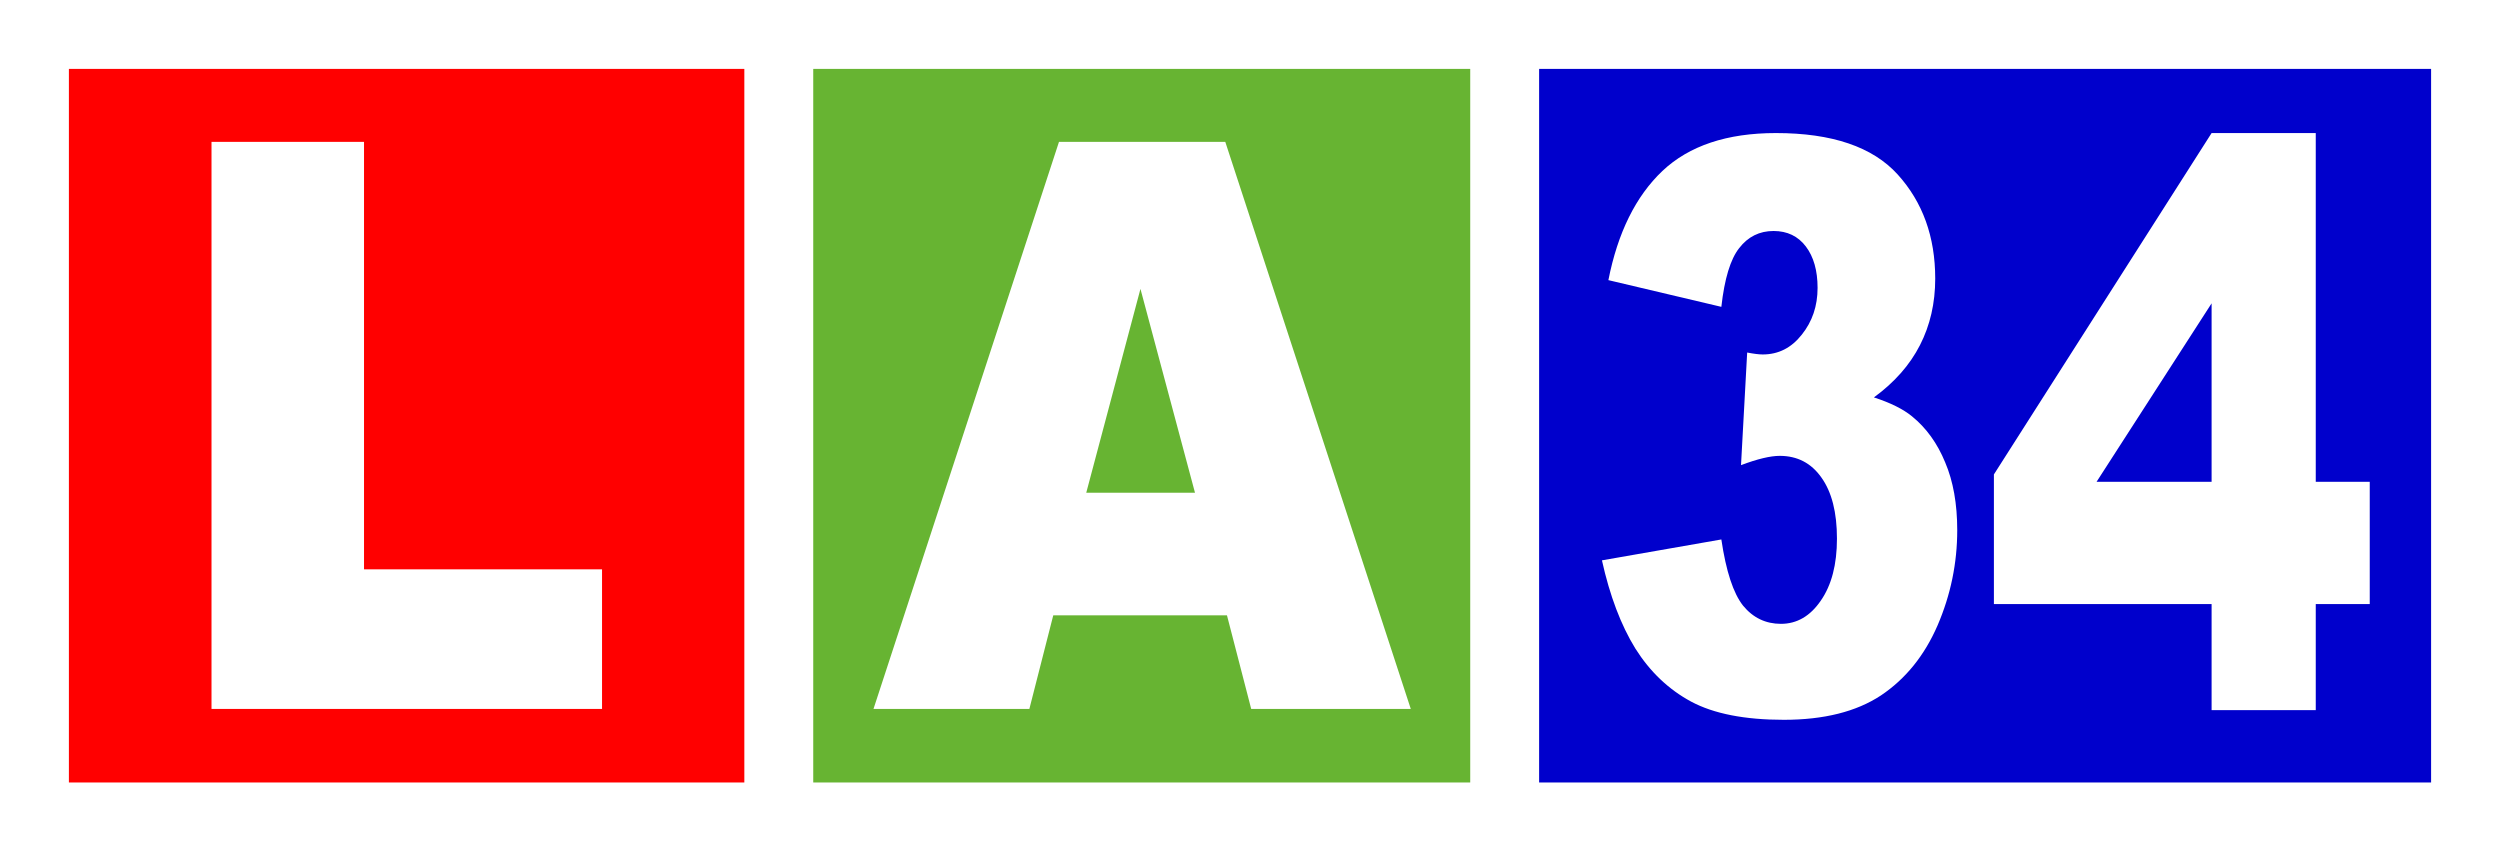 <?xml version="1.0" encoding="UTF-8" standalone="no"?>
<!-- Created with Inkscape (http://www.inkscape.org/) -->

<svg
   width="203.2mm"
   height="69.2mm"
   viewBox="0 0 203.2 69.2"
   version="1.1"
   id="svg5"
   inkscape:version="1.3.1 (91b66b0783, 2023-11-16)"
   sodipodi:docname="LA34 logo 2003 (Long An).svg"
   xmlns:inkscape="http://www.inkscape.org/namespaces/inkscape"
   xmlns:sodipodi="http://sodipodi.sourceforge.net/DTD/sodipodi-0.dtd"
   xmlns="http://www.w3.org/2000/svg"
   xmlns:svg="http://www.w3.org/2000/svg"
   xmlns:rdf="http://www.w3.org/1999/02/22-rdf-syntax-ns#"
   xmlns:cc="http://creativecommons.org/ns#">
  <sodipodi:namedview
     id="namedview7"
     pagecolor="#ffffff"
     bordercolor="#666666"
     borderopacity="1.0"
     inkscape:pageshadow="2"
     inkscape:pageopacity="0.0"
     inkscape:pagecheckerboard="0"
     inkscape:document-units="mm"
     showgrid="false"
     height="150mm"
     inkscape:snap-bbox="true"
     inkscape:bbox-nodes="true"
     inkscape:snap-bbox-edge-midpoints="false"
     inkscape:bbox-paths="true"
     inkscape:zoom="1"
     inkscape:cx="384"
     inkscape:cy="130.5"
     inkscape:window-width="1920"
     inkscape:window-height="1017"
     inkscape:window-x="-8"
     inkscape:window-y="-8"
     inkscape:window-maximized="1"
     inkscape:current-layer="layer1"
     inkscape:showpageshadow="2"
     inkscape:deskcolor="#d1d1d1" />
  <defs
     id="defs2" />
  <g
     inkscape:label="Layer 1"
     inkscape:groupmode="layer"
     id="layer1"
     transform="translate(-6.622,-107.063)">
    <g
       id="g1">
      <path
         id="path17"
         style="fill:#ffffff;fill-opacity:1;fill-rule:evenodd;stroke:none;stroke-width:11.2;stroke-linejoin:miter;stroke-miterlimit:4;stroke-dasharray:none;stroke-opacity:1;paint-order:markers stroke fill"
         d="m 6.622,107.063 v 69.2 H 209.822 v -69.2 z"
         sodipodi:nodetypes="ccccc" />
      <path
         id="rect12540-2"
         style="fill:#0000cc;fill-opacity:1;fill-rule:evenodd;stroke:none;stroke-width:1;stroke-linejoin:miter;stroke-miterlimit:4;stroke-dasharray:none;stroke-opacity:1;paint-order:markers stroke fill"
         d="m 131.722,112.663 v 58 h 72.5 v -58 z" />
      <path
         id="rect8"
         style="fill:#67b432;fill-opacity:1;fill-rule:evenodd;stroke:none;stroke-width:1;stroke-linejoin:miter;stroke-miterlimit:4;stroke-dasharray:none;stroke-opacity:1;paint-order:markers stroke fill"
         d="m 72.722,112.663 v 58 h 53.4 v -58 z"
         sodipodi:nodetypes="ccccc" />
      <path
         d="m 168.235,114.885 -10.541,-1.889 q 1.314,-5.038 5.038,-7.721 3.751,-2.683 10.596,-2.683 7.858,0 11.362,2.93 3.504,2.93 3.504,7.365 0,2.601 -1.424,4.709 -1.424,2.108 -4.298,3.696 2.327,0.575 3.559,1.342 1.999,1.232 3.094,3.258 1.123,1.999 1.123,4.791 0,3.504 -1.834,6.735 -1.834,3.203 -5.284,4.956 -3.45,1.725 -9.062,1.725 -5.476,0 -8.652,-1.287 -3.149,-1.287 -5.202,-3.751 -2.026,-2.491 -3.121,-6.242 l 11.143,-1.478 q 0.657,3.368 2.026,4.682 1.396,1.287 3.532,1.287 2.245,0 3.724,-1.643 1.506,-1.643 1.506,-4.381 0,-2.793 -1.451,-4.326 -1.424,-1.533 -3.888,-1.533 -1.314,0 -3.614,0.657 l 0.575,-7.967 q 0.931,0.137 1.451,0.137 2.19,0 3.641,-1.396 1.478,-1.396 1.478,-3.313 0,-1.834 -1.095,-2.93 -1.095,-1.095 -3.012,-1.095 -1.971,0 -3.203,1.205 -1.232,1.177 -1.67,4.162 z m 45.75,21.027 h -20.315 v -9.172 l 20.315,-24.148 h 9.72 v 24.668 h 5.038 v 8.652 h -5.038 v 7.502 h -9.72 z m 0,-8.652 v -12.622 l -10.733,12.622 z"
         id="text9"
         style="font-weight:900;font-size:56.072px;line-height:43.901px;font-family:Arial;-inkscape-font-specification:'Arial Heavy';letter-spacing:0px;word-spacing:0px;fill:#ffffff;fill-rule:evenodd;stroke-width:1.382;paint-order:markers stroke fill"
         transform="scale(0.871,1.149)"
         aria-label="34" />
      <path
         d="M 113.987,146.528 H 98.854 l -2.082,7.097 H 83.193 L 99.353,110.63 h 14.488 l 16.16,42.995 h -13.902 z m -2.786,-9.297 -4.751,-15.456 -4.722,15.456 z"
         id="text4"
         style="font-weight:900;font-size:60.064px;line-height:47.027px;font-family:Arial;-inkscape-font-specification:'Arial Heavy';letter-spacing:0px;word-spacing:0px;fill:#ffffff;fill-rule:evenodd;stroke-width:1.481;paint-order:markers stroke fill"
         transform="scale(0.933,1.072)"
         aria-label="A" />
      <path
         id="path11"
         style="fill:#ff0000;fill-opacity:1;fill-rule:evenodd;stroke:none;stroke-width:1;stroke-linejoin:miter;stroke-miterlimit:4;stroke-dasharray:none;stroke-opacity:1;paint-order:markers stroke fill"
         d="m 12.222,112.663 v 58 h 54.9 v -58 z"
         sodipodi:nodetypes="ccccc" />
      <path
         d="m 25.524,110.63 h 13.286 v 32.408 h 20.735 v 10.588 H 25.524 Z"
         id="text11"
         style="font-weight:900;font-size:60.064px;line-height:47.027px;font-family:Arial;-inkscape-font-specification:'Arial Heavy';letter-spacing:0px;word-spacing:0px;fill:#ffffff;fill-rule:evenodd;stroke-width:1.481;paint-order:markers stroke fill"
         transform="scale(0.933,1.072)"
         aria-label="L" />
    </g>
  </g>
</svg>
